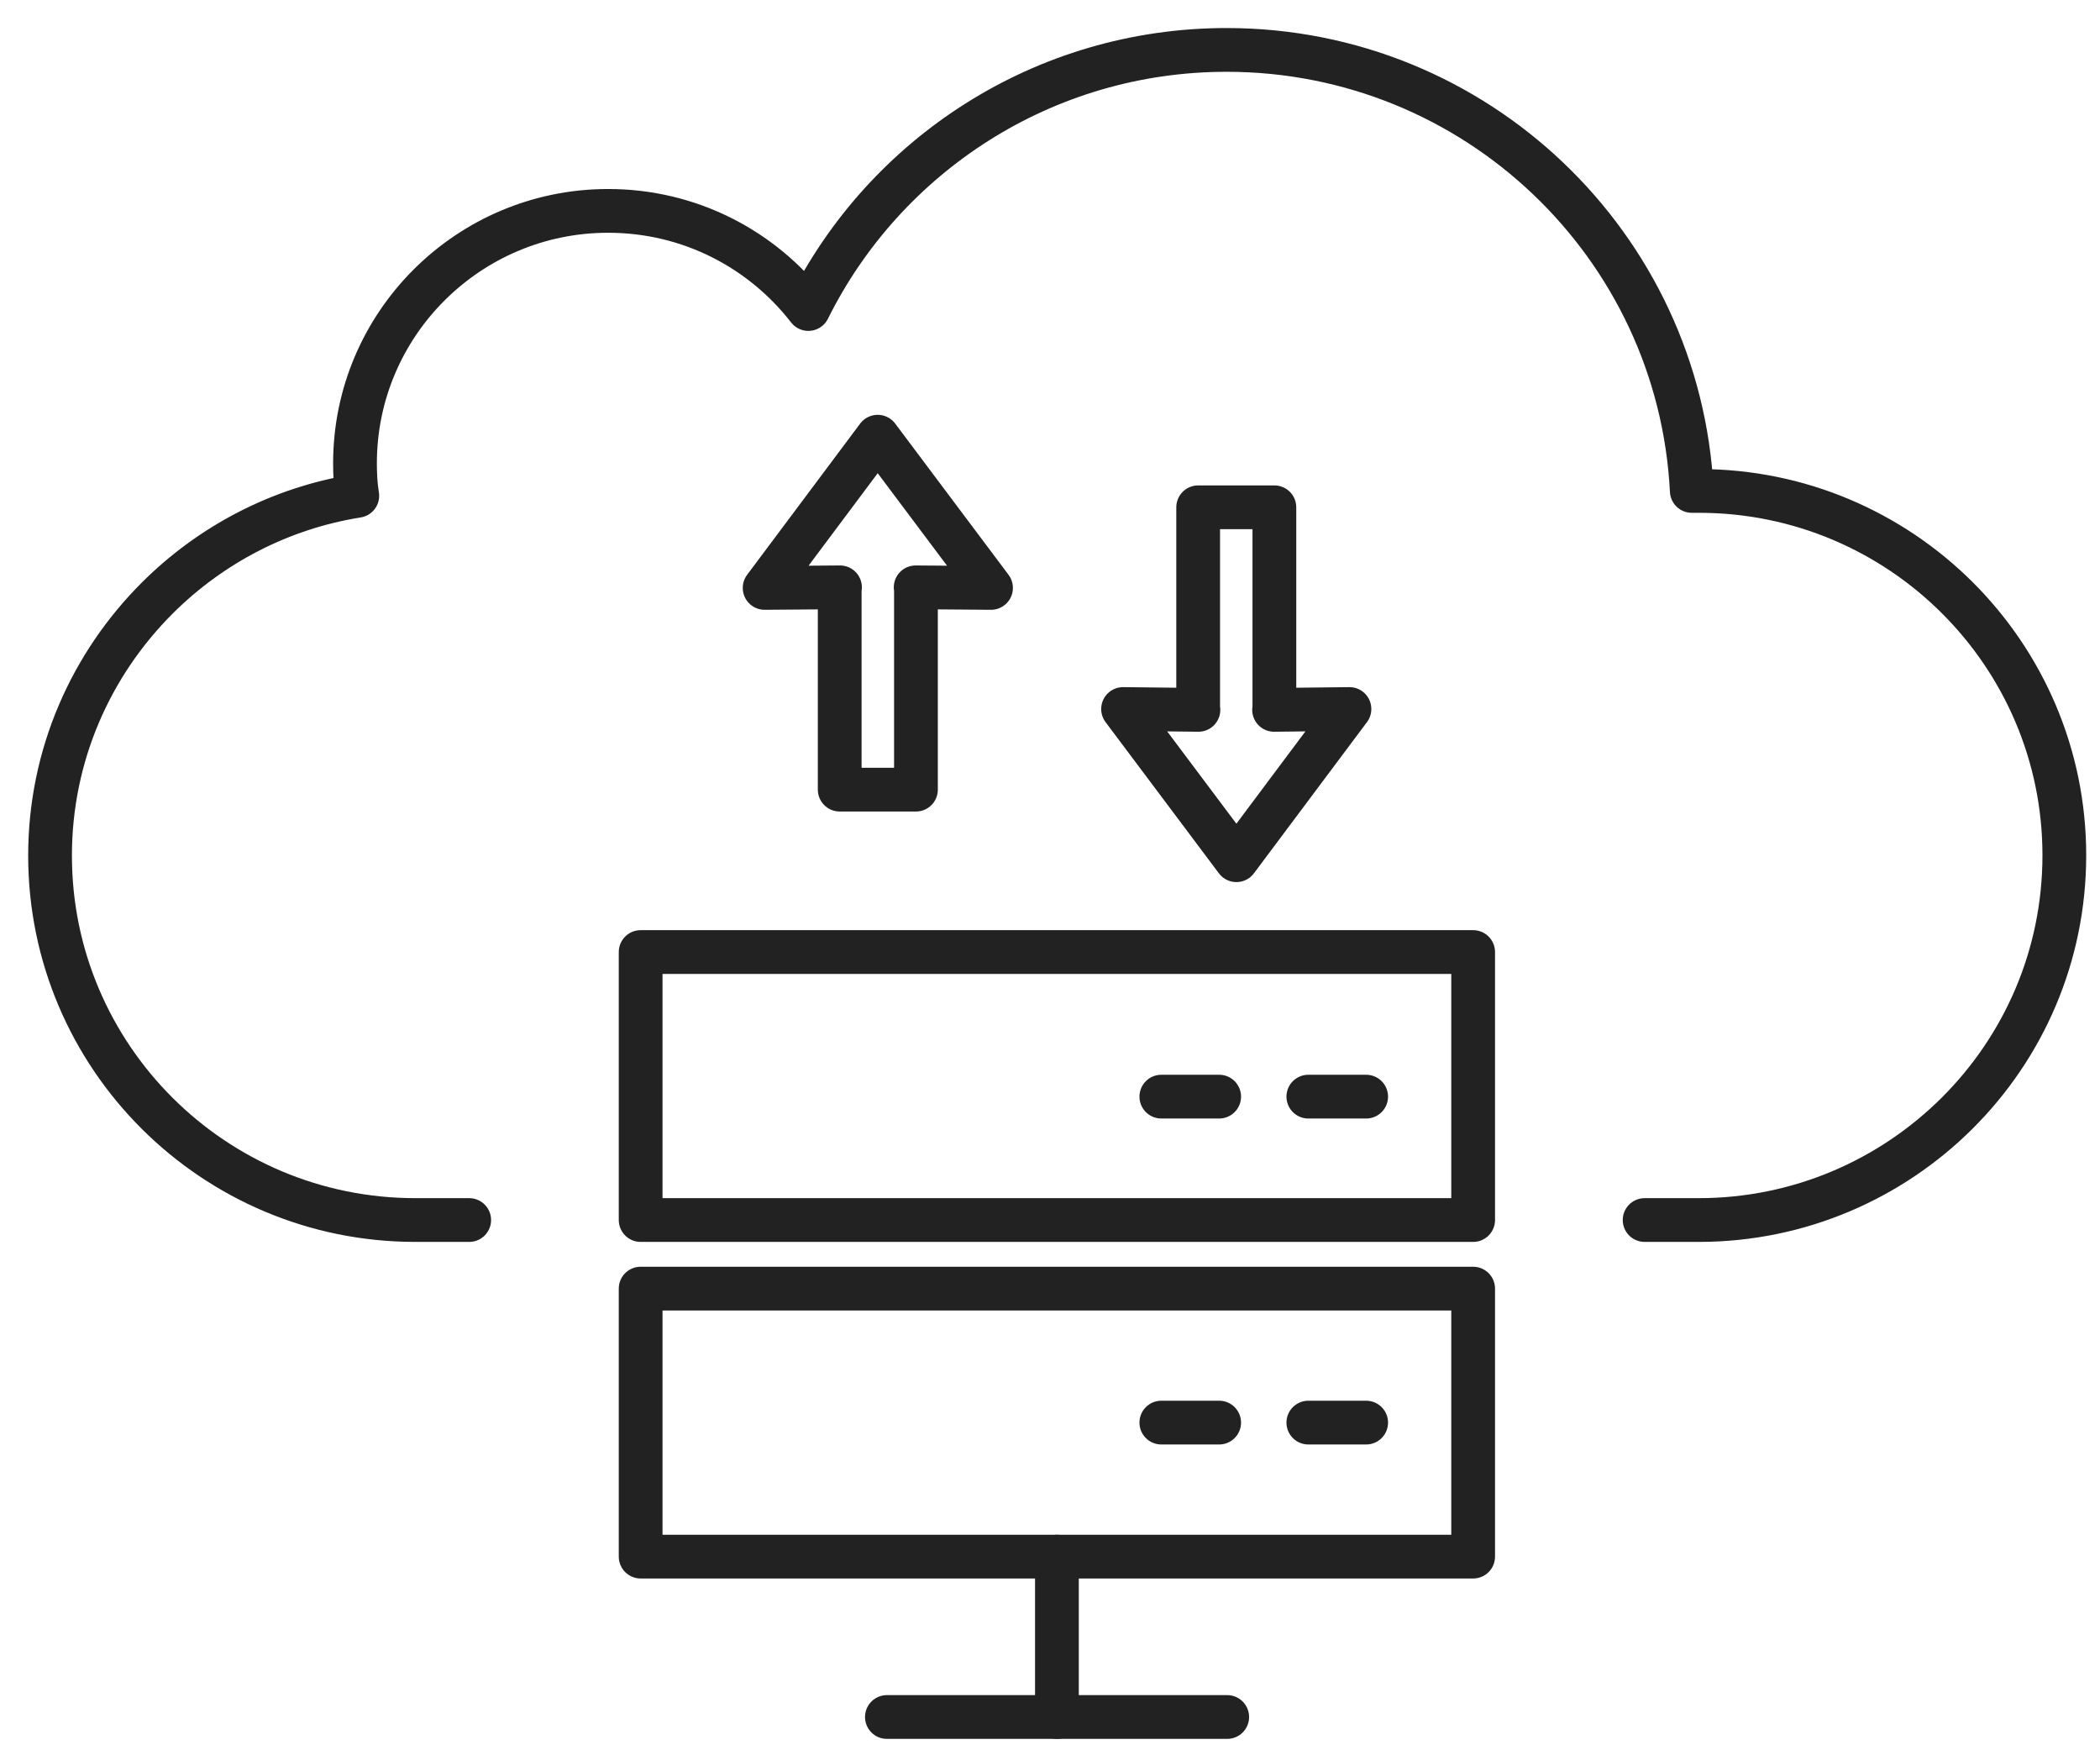 <svg width="72" height="60" viewBox="0 0 72 60" fill="none" xmlns="http://www.w3.org/2000/svg">
<g clip-path="url(#clip0_8209_96)">
<path d="M28.8 20.134H28.79V27.069H31.404V20.134H31.394H31.404L33.978 20.154L30.092 14.97L26.216 20.154L28.79 20.134H28.8Z" stroke="#222222" stroke-width="1.5" stroke-linecap="round" stroke-linejoin="round"/>
<path d="M43.683 24.334H43.693V17.39H41.08V24.334H41.089H41.08L38.505 24.305L42.391 29.488L46.267 24.305L43.693 24.334H43.683Z" stroke="#222222" stroke-width="1.5" stroke-linecap="round" stroke-linejoin="round"/>
<path d="M56.387 41.823H58.241C61.703 41.823 64.84 40.416 67.108 38.154C69.376 35.892 70.777 32.774 70.777 29.321C70.777 22.426 65.165 16.829 58.251 16.829H58.004C57.58 8.41 50.597 1.711 42.056 1.711C35.773 1.711 30.329 5.331 27.715 10.593C26.127 8.547 23.651 7.229 20.85 7.229C16.067 7.229 12.171 11.105 12.171 15.885C12.171 16.269 12.191 16.633 12.25 16.997C9.597 17.42 7.22 18.679 5.395 20.498C3.127 22.761 1.716 25.879 1.716 29.331C1.716 36.226 7.328 41.823 14.242 41.823H16.087" stroke="#222222" stroke-width="1.5" stroke-linecap="round" stroke-linejoin="round"/>
<path d="M50.508 32.636H21.965V41.823H50.508V32.636Z" stroke="#222222" stroke-width="1.5" stroke-linecap="round" stroke-linejoin="round"/>
<path d="M50.508 44.174H21.965V53.361H50.508V44.174Z" stroke="#222222" stroke-width="1.5" stroke-linecap="round" stroke-linejoin="round"/>
<path d="M36.237 53.361V58.859" stroke="#222222" stroke-width="1.5" stroke-linecap="round" stroke-linejoin="round"/>
<path d="M42.076 58.859H30.408" stroke="#222222" stroke-width="1.5" stroke-linecap="round" stroke-linejoin="round"/>
<path d="M41.8 48.767H39.817" stroke="#222222" stroke-width="1.5" stroke-linecap="round" stroke-linejoin="round"/>
<path d="M46.84 48.767H44.857" stroke="#222222" stroke-width="1.5" stroke-linecap="round" stroke-linejoin="round"/>
<path d="M41.8 37.593H39.817" stroke="#222222" stroke-width="1.5" stroke-linecap="round" stroke-linejoin="round"/>
<path d="M46.84 37.593H44.857" stroke="#222222" stroke-width="1.5" stroke-linecap="round" stroke-linejoin="round"/>
</g>
<defs>
<clipPath id="clip0_8209_96">
<rect width="72" height="60" fill="white"/>
</clipPath>
</defs>
</svg>
